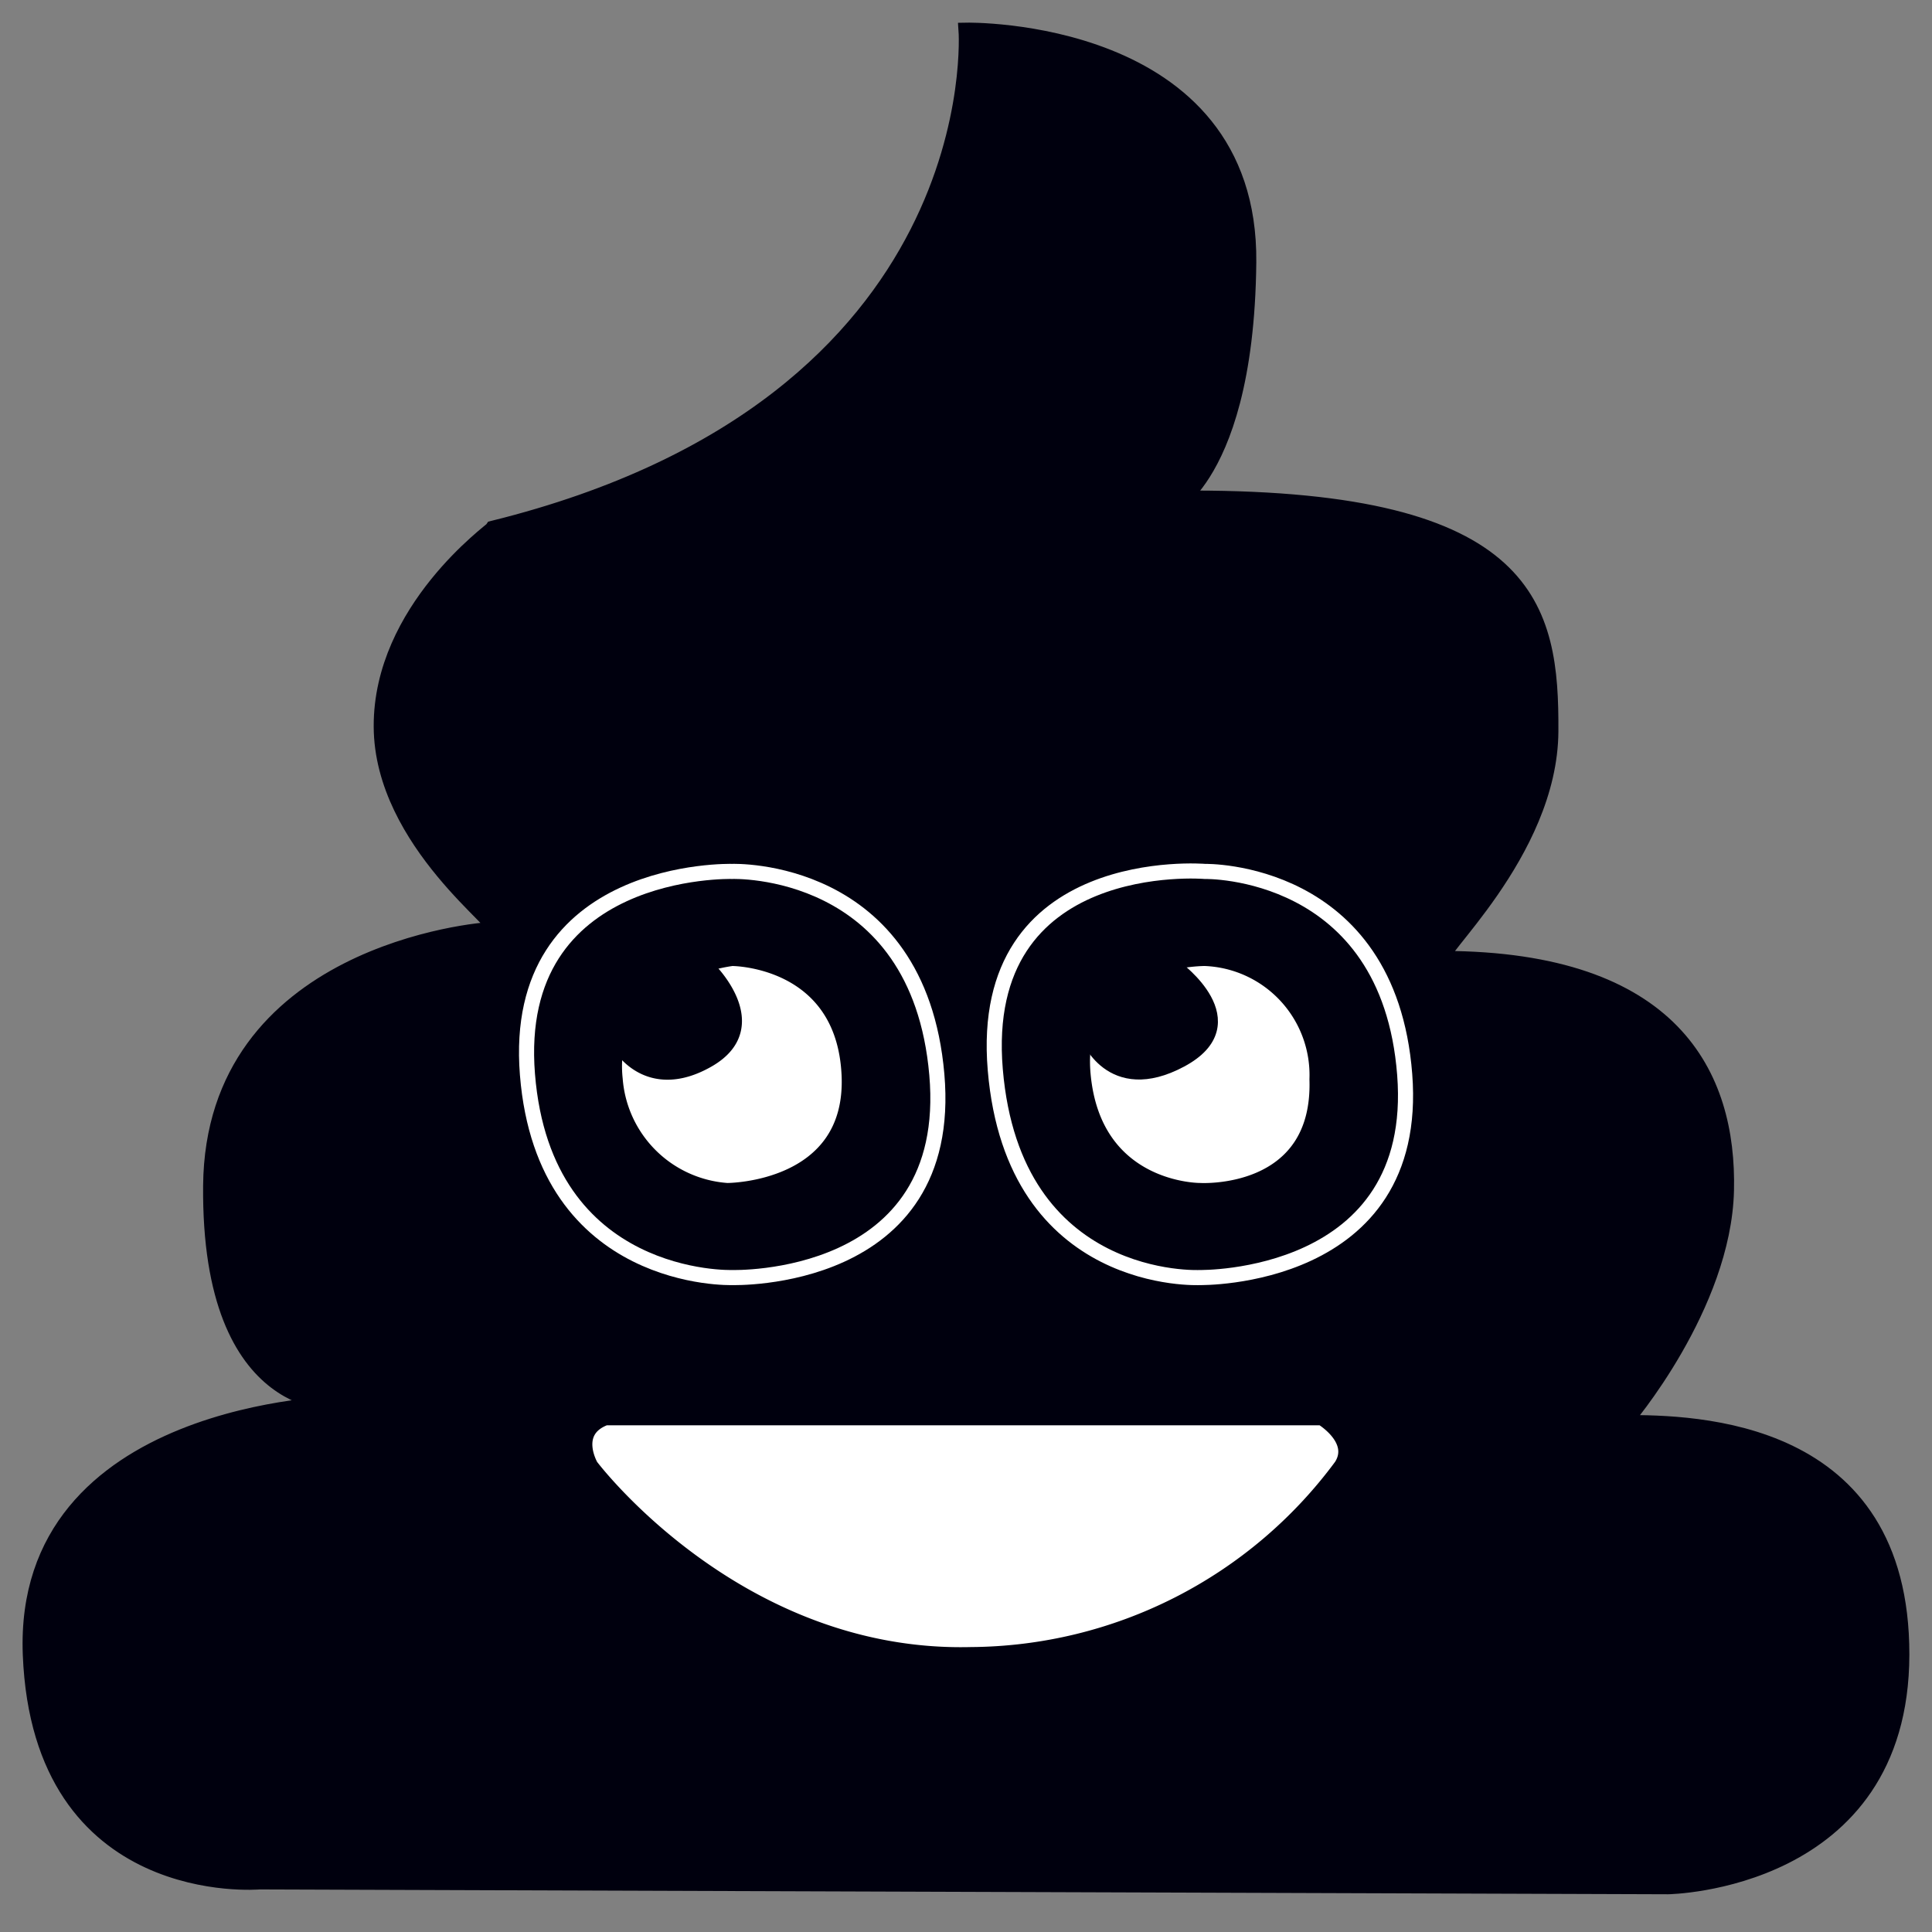 <svg id="sol_göz" data-name="sol göz" xmlns="http://www.w3.org/2000/svg" width="128" height="128" viewBox="0 0 128 128">
  <rect x="0" y="0" width="128" height="128" fill="#808080" stroke="none"/>
<defs>
    <style>
      .cls-1 {
        fill: #00000e;
      }

      .cls-1, .cls-2 {
        stroke: #00000e;
      }

      .cls-1, .cls-2, .cls-3 {
        stroke-width: 1px;
        fill-rule: evenodd;
      }

      .cls-2 {
        fill: #fff;
      }

      .cls-3 {
        fill: none;
        stroke: #fff;
      }
    </style>
  </defs>
  <path id="çerçeve" class="cls-1" d="M22.675,92.969S1.361,93.284,2.01,109.625,17.186,124.68,17.186,124.68L110.5,125s15.477-.2,15.5-15.375S112.293,94.244,107.6,94.25c0.128-.094,6.6-7.722,6.781-15.375S110.82,63.556,95.648,63.5c-1.02,0,7.059-6.919,7.1-15.055S101.51,33,79,33c-2.888.66,3.575,0.13,3.733-15.625S64.005,2,64.005,2s1.822,24.783-31.32,32.992c-0.065.132-7.449,5.393-7.427,13.133s8.457,13.453,7.427,13.453-18.59,1.575-18.728,16.977S22.675,92.969,22.675,92.969Z"/>
  <path id="ağız" class="cls-2" d="M40.111,93.93H87.576s2.413,1.44,1.292,3.2a30.748,30.748,0,0,1-24.54,12.492C48.808,110,39.143,97.133,39.143,97.133S37.775,94.8,40.111,93.93Z"/>
  <path id="sol_göz_çevresi" data-name="sol göz çevresi" class="cls-3" d="M48.506,57.734s12.349-.464,13.561,13.453S48.506,84.641,48.506,84.641s-12.448.423-13.561-13.453S48.506,57.734,48.506,57.734Z"/>
  <path id="sol_göz_bebeği" data-name="sol göz bebeği" class="cls-2" d="M48.506,63.5s7.375-.011,7.749,7.688-8.072,7.688-8.072,7.688a8.008,8.008,0,0,1-7.426-7.367C40.006,64.471,48.506,63.5,48.506,63.5Z"/>
  <path id="sol_göz_odağı" data-name="sol göz odağı" class="cls-1" d="M41.08,69.266s1.841,3.227,5.812.961,0-6.086,0-6.086A6.626,6.626,0,0,0,41.08,69.266Z"/>
  <path id="sağ_göz_çevresi" data-name="sağ göz çevresi" class="cls-3" d="M79.827,57.734S92,57.473,93.065,71.188,79.5,84.641,79.5,84.641s-12.353.632-13.561-13.773S79.827,57.734,79.827,57.734Z"/>
  <path id="sağ_göz_bebeği" data-name="sağ göz bebeği" class="cls-2" d="M79.827,63.5a7.731,7.731,0,0,1,7.427,8.008c0.254,7.849-7.749,7.367-7.749,7.367s-7.043.057-7.749-7.687S79.827,63.5,79.827,63.5Z"/>
  <path id="sağ_göz_odağı" data-name="sağ göz odağı" class="cls-1" d="M72.077,68.625s1.5,4.073,6.135,1.6-0.323-6.086-.323-6.086S74.562,63.389,72.077,68.625Z"/>
</svg>
